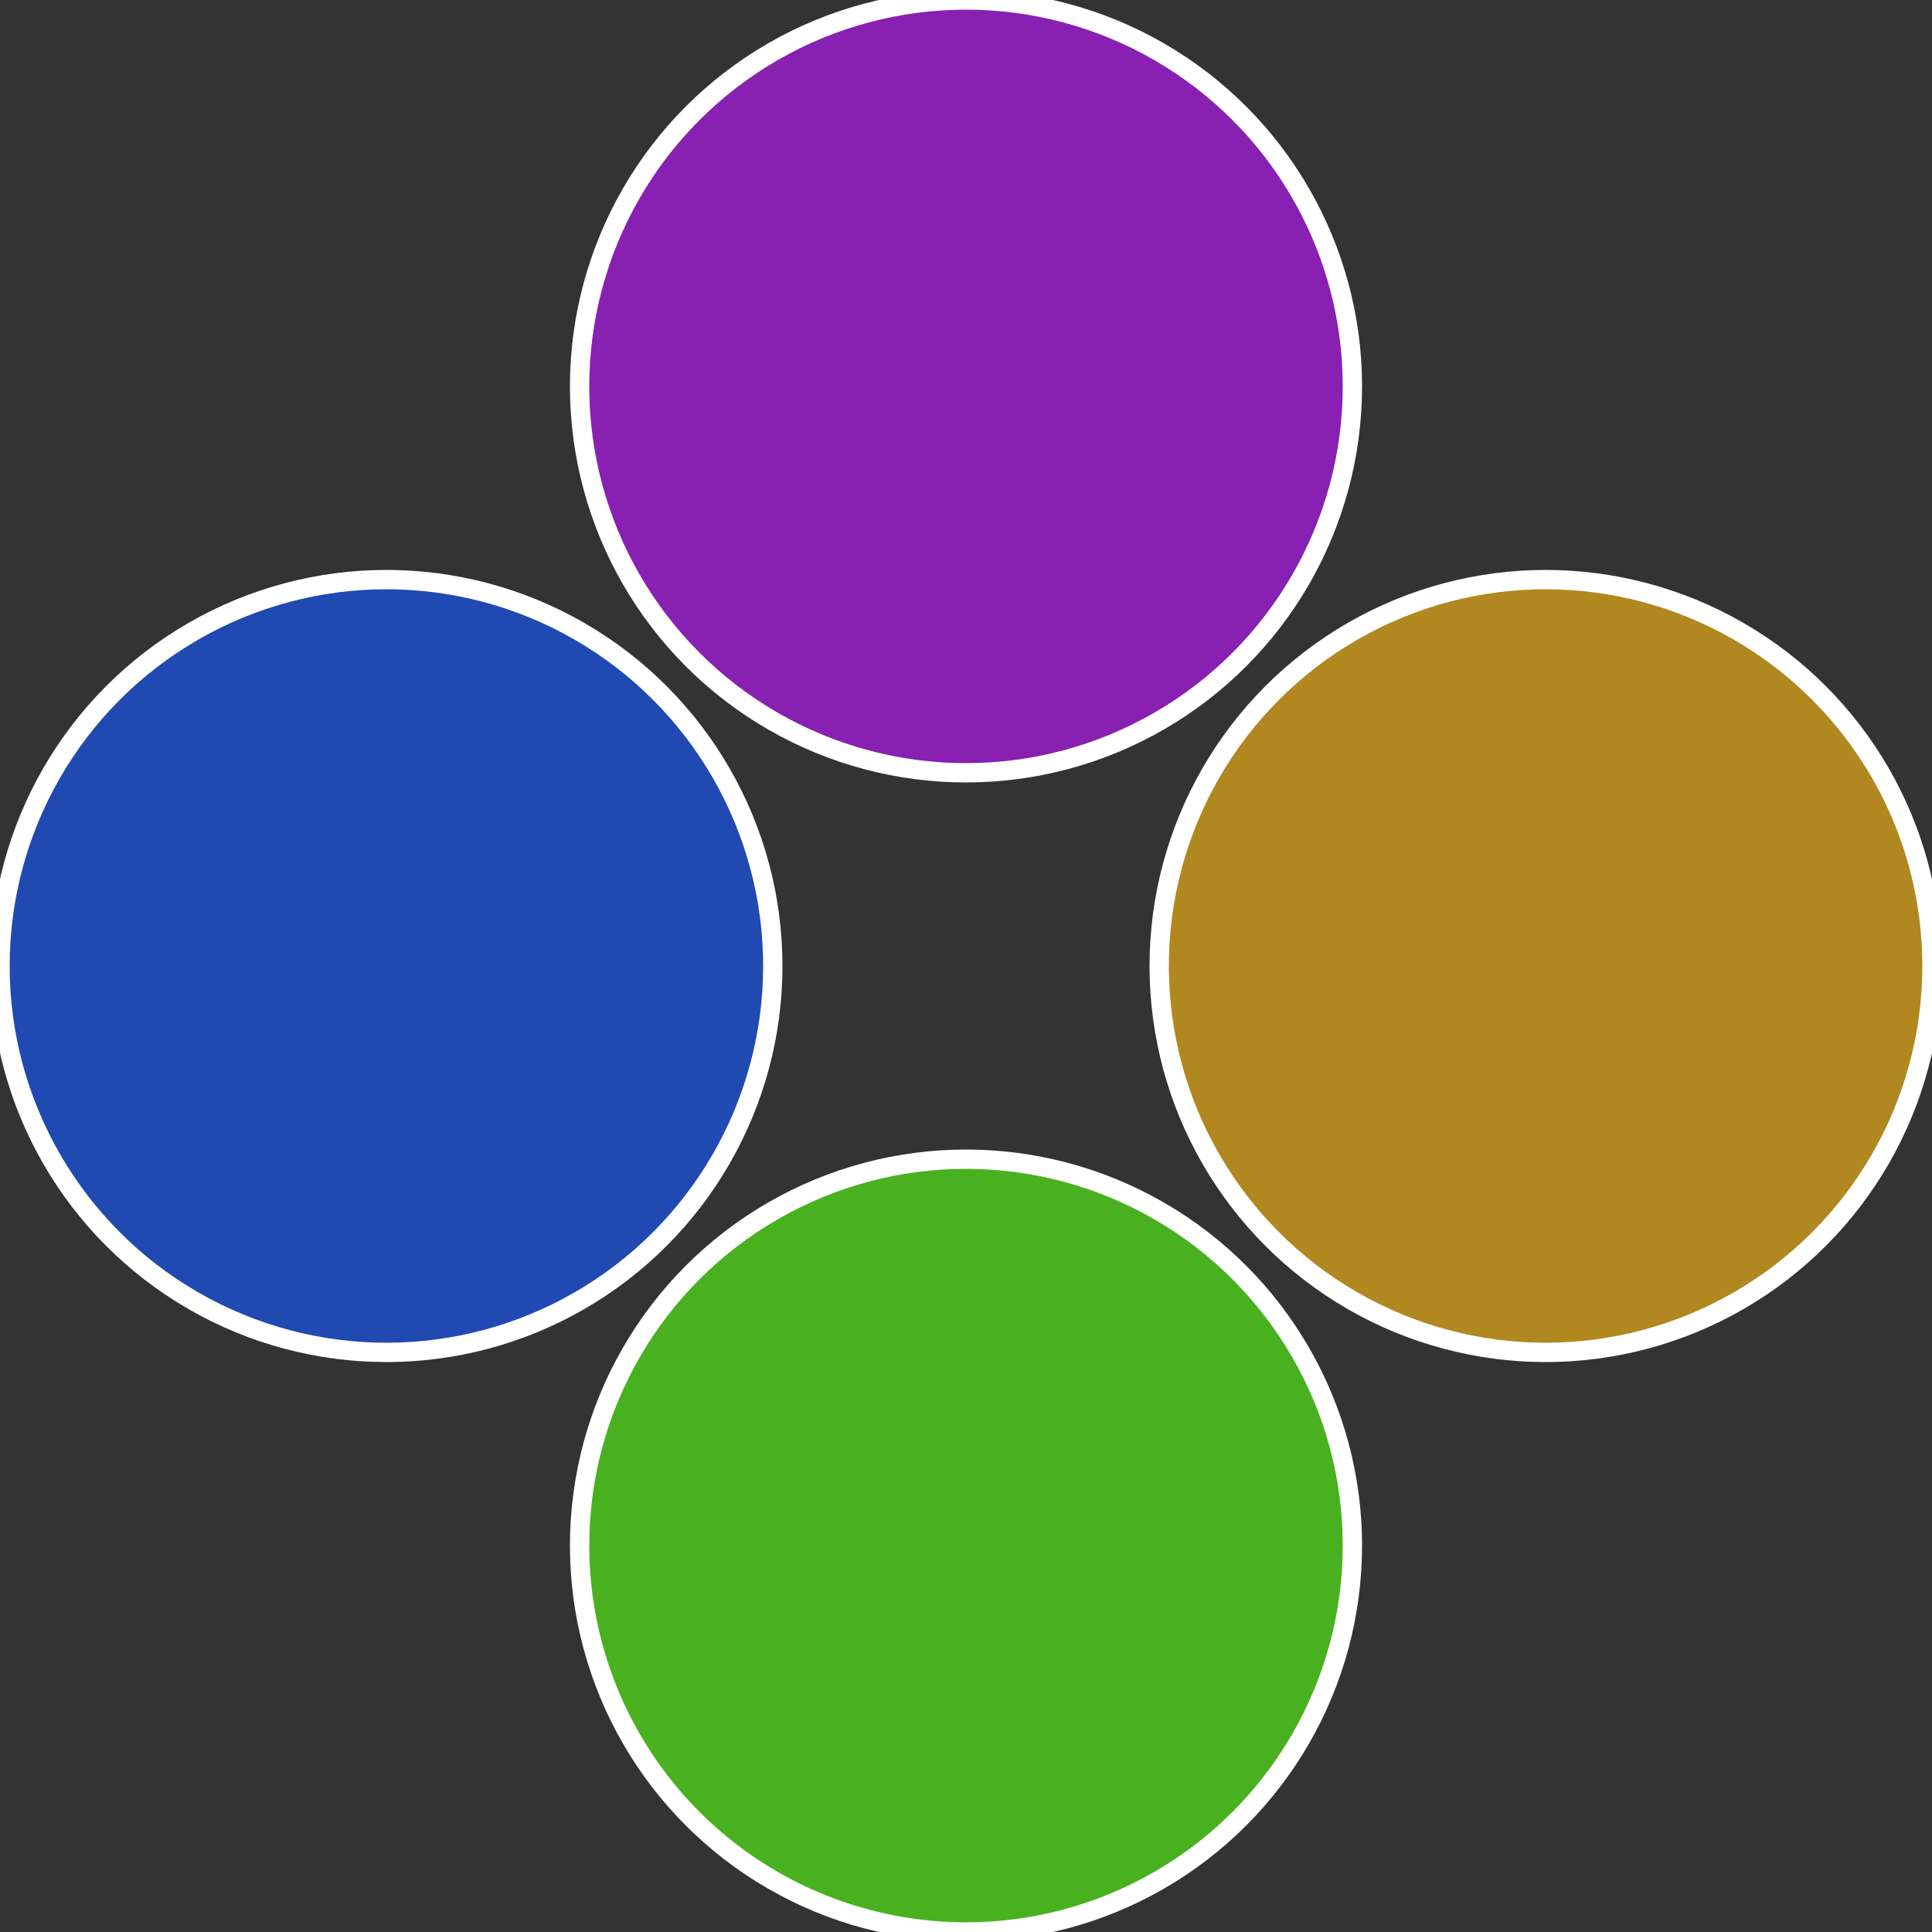 <?xml version="1.0" standalone="no"?>
<svg width="500" height="500" viewBox="-1 -1 2 2" xmlns="http://www.w3.org/2000/svg">
 
                <rect x="-1" y="-1" width="2" height="2" fill="#333333" stroke="none"/>
 
                <circle cx="0.6" cy="0" r="0.4" fill="#b18820" stroke="#fff" stroke-width="1%" />
             
                <circle cx="3.6739403974421E-17" cy="0.6" r="0.4" fill="#49b120" stroke="#fff" stroke-width="1%" />
             
                <circle cx="-0.6" cy="7.3478807948841E-17" r="0.4" fill="#2049b1" stroke="#fff" stroke-width="1%" />
             
                <circle cx="-1.1021821192326E-16" cy="-0.6" r="0.4" fill="#8820b1" stroke="#fff" stroke-width="1%" />
            </svg>
